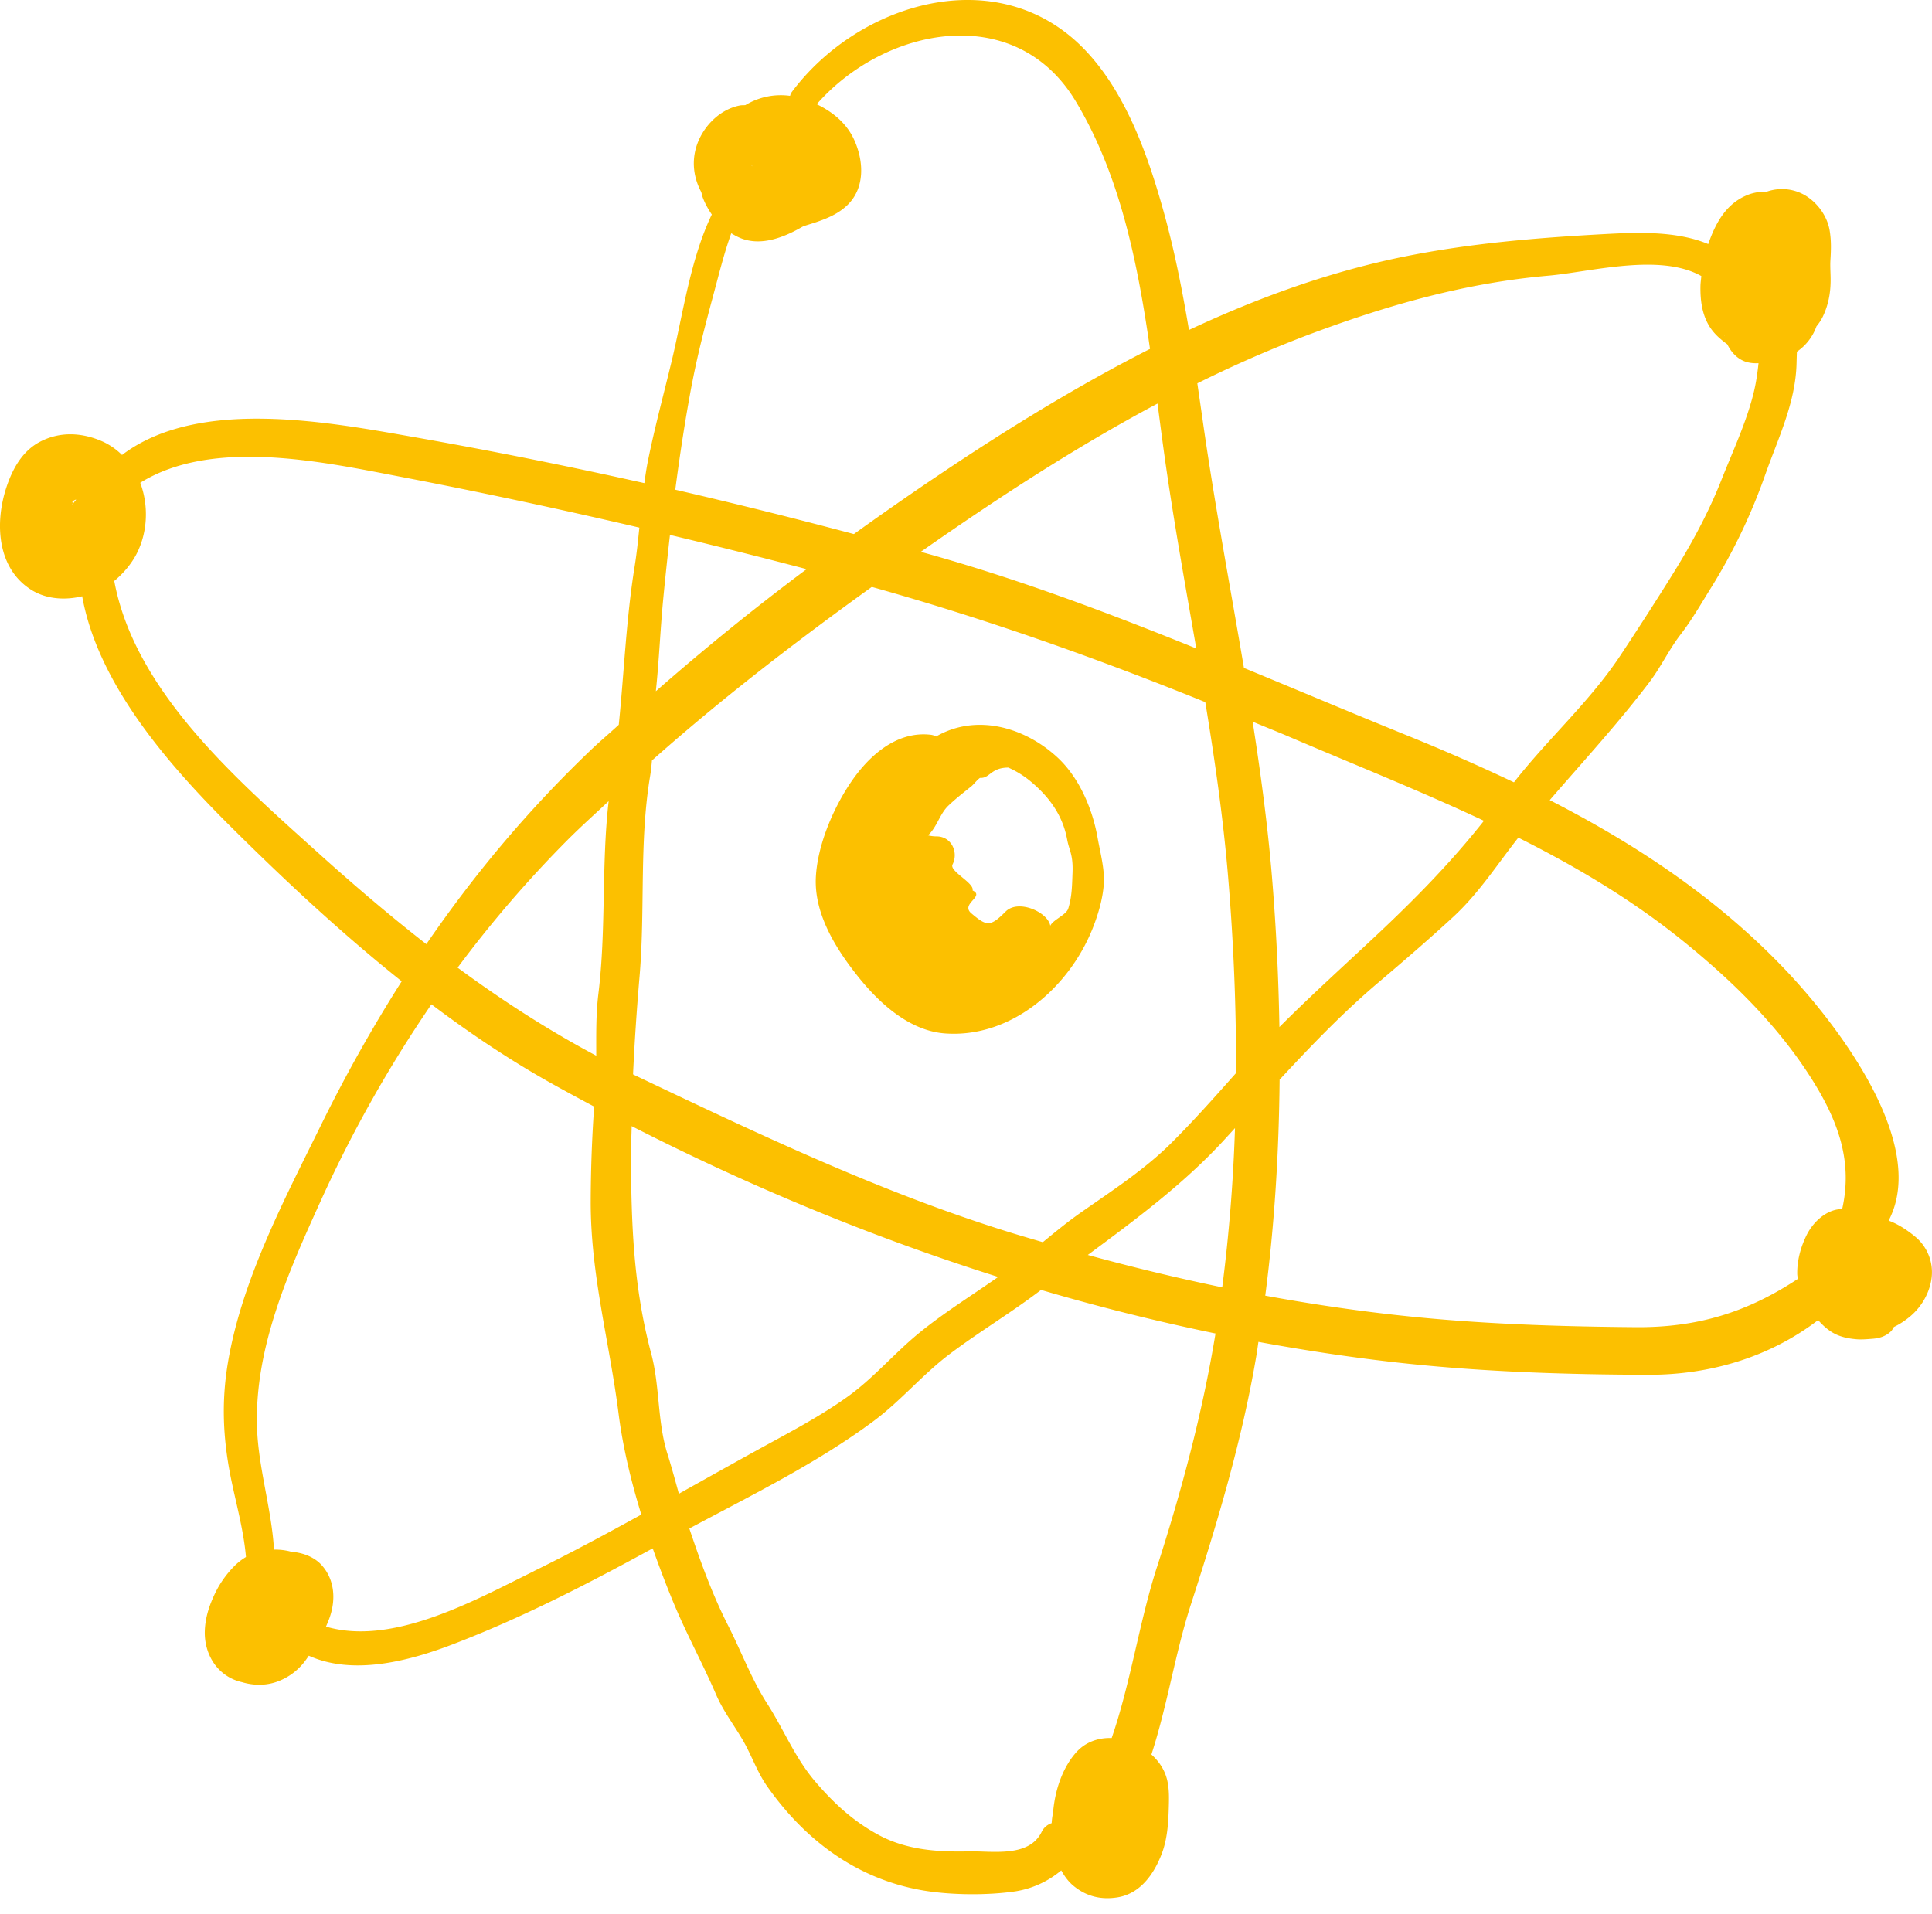 <svg xmlns="http://www.w3.org/2000/svg" fill="none" viewBox="0 0 109 108">
  <path fill="#FCC000" d="m4.21 28.217-.006.003-.006.003.026-.01c-.004 0-.01.002-.014.004ZM4.083 28.464l.012.002.001-.002-.012-.001-.001.001Z"/>
  <path fill="#FCC000" d="M108.002 69.736c-.444-.357-.923-.67-1.448-.864 2.311-4.42-3.072-11.252-5.811-14.136-3.86-4.064-8.428-7.087-13.31-9.589 1.893-2.192 3.854-4.323 5.617-6.646.663-.874 1.103-1.84 1.776-2.712.641-.83 1.177-1.776 1.736-2.668a32.315 32.315 0 0 0 3.035-6.35c.731-2.064 1.711-4.057 1.762-6.277.005-.209.012-.425.019-.648a2.905 2.905 0 0 0 1.105-1.432 2.74 2.74 0 0 0 .357-.547c.304-.637.434-1.297.441-2.005.005-.394-.034-.79-.011-1.185.035-.577.053-1.086-.043-1.666-.136-.819-.688-1.577-1.399-1.996a2.585 2.585 0 0 0-2.16-.195 2.716 2.716 0 0 0-.922.126c-1.32.454-1.941 1.597-2.37 2.827-1.798-.758-4.066-.661-5.889-.561-3.75.204-7.476.511-11.163 1.247-4.249.848-8.323 2.326-12.245 4.161-.37-2.21-.802-4.409-1.399-6.572-.889-3.214-2.147-6.84-4.52-9.284-4.867-5.01-12.73-2.613-16.492 2.435a.6.6 0 0 0-.093.21c-.88-.12-1.758.062-2.522.523-.098.011-.194 0-.293.017-1.263.234-2.295 1.388-2.549 2.623-.167.81-.01 1.589.352 2.265.033.11.053.226.094.332.13.34.306.647.502.936-1.205 2.496-1.635 5.642-2.248 8.202-.454 1.893-.968 3.78-1.354 5.688-.085.42-.146.843-.204 1.266a291 291 0 0 0-12.856-2.573c-4.83-.846-12.275-2.307-16.613.984a3.852 3.852 0 0 0-1.063-.744c-1.15-.519-2.4-.603-3.547-.01-1.02.526-1.573 1.548-1.918 2.597-.651 1.983-.533 4.54 1.404 5.764.845.533 1.903.6 2.876.366.906 5.053 5.019 9.66 8.45 13.067 3.028 3.008 6.204 5.967 9.578 8.658a84.897 84.897 0 0 0-4.576 8.16c-2.081 4.229-4.488 8.778-5.248 13.471-.346 2.14-.255 4.144.16 6.262.296 1.496.745 3.044.877 4.59a3.327 3.327 0 0 0-.697.555 5.67 5.67 0 0 0-1.041 1.482c-.332.69-.568 1.399-.585 2.172-.019.802.273 1.633.86 2.192.366.35.787.56 1.237.661.613.183 1.272.203 1.888.005a3.402 3.402 0 0 0 1.628-1.141c.092-.116.171-.237.257-.356 2.473 1.114 5.57.33 8.092-.633 3.913-1.495 7.638-3.414 11.308-5.425.384 1.08.788 2.148 1.22 3.177.724 1.726 1.618 3.36 2.358 5.075.417.963 1.015 1.718 1.535 2.62.484.843.779 1.747 1.343 2.552 2.124 3.026 5.026 5.205 8.699 5.86 1.59.284 3.74.306 5.34.063a5.316 5.316 0 0 0 2.555-1.177c.18.324.395.626.681.863.728.605 1.561.808 2.492.658 1.288-.207 2.06-1.32 2.493-2.451.327-.853.377-1.769.402-2.672.014-.516.025-1.034-.104-1.54-.145-.563-.463-1.022-.878-1.396.904-2.772 1.338-5.719 2.234-8.486 1.495-4.617 2.878-9.23 3.689-14.024.044-.256.075-.515.115-.772 2.51.46 5.032.846 7.562 1.135 4.783.546 9.624.71 14.436.722 3.45.008 6.815-.976 9.579-3.086.211.236.435.456.719.643.435.288.931.394 1.442.438.306.025.613-.005.917-.028.397-.031.754-.144 1.044-.432.063-.063.103-.154.155-.234.329-.156.641-.363.931-.608.636-.538 1.082-1.316 1.192-2.14a2.6 2.6 0 0 0-.968-2.383l-.005-.006Zm-10.715-50.8c-.004-.018-.005-.037-.008-.055l.004.007.014.078-.012-.028.002-.001Zm.16.48s0 .003.002.004a3.257 3.257 0 0 1-.078-.06c.025.02.051.037.076.055Zm-23.429-.6c4.378-1.63 8.678-2.851 13.337-3.26 2.364-.207 6.293-1.297 8.631.022-.015.181-.043.362-.048.54-.017.776.076 1.582.483 2.26.275.459.636.757 1.035 1.056.233.485.633.893 1.168 1.015.201.045.398.056.59.045-.046.429-.102.825-.162 1.143-.34 1.807-1.253 3.722-1.928 5.434-.771 1.955-1.766 3.757-2.882 5.533a195.202 195.202 0 0 1-2.863 4.442c-1.727 2.586-4.07 4.666-5.965 7.097a112.341 112.341 0 0 0-6.098-2.674c-3.063-1.244-6.097-2.526-9.135-3.78-.78-4.622-1.652-9.23-2.315-13.882-.103-.725-.209-1.451-.315-2.176a68.979 68.979 0 0 1 6.467-2.816Zm-1.836 39.136c-.049-2.836-.186-5.67-.421-8.494-.245-2.934-.638-5.84-1.088-8.736.651.273 1.303.529 1.955.806 3.743 1.602 7.479 3.086 11.093 4.785-1.859 2.35-3.886 4.416-6.112 6.503-1.816 1.703-3.665 3.371-5.426 5.134l-.001.002ZM61.372 70.81c2.67-1.977 5.351-3.963 7.601-6.39.234-.253.47-.512.703-.768a94.062 94.062 0 0 1-.72 8.985 123.114 123.114 0 0 1-7.584-1.827ZM38.301 84.285c-.208-.754-.412-1.509-.646-2.254-.578-1.841-.42-3.804-.915-5.655-1.012-3.793-1.129-7.358-1.143-11.276-.001-.514.033-1.04.04-1.559 6.63 3.388 13.559 6.263 20.678 8.51-1.496 1.052-3.073 2.024-4.487 3.184-1.41 1.157-2.562 2.547-4.06 3.61-1.647 1.17-3.441 2.088-5.206 3.063-1.425.787-2.844 1.584-4.264 2.377h.003Zm-4.664-24.718c-2.747-1.462-5.335-3.138-7.819-4.967a66.286 66.286 0 0 1 6.207-7.21c.75-.752 1.542-1.457 2.314-2.185-.413 3.601-.134 7.248-.578 10.86-.144 1.168-.122 2.334-.122 3.5l-.002.002Zm23.374 9.98c-7.338-2.272-14.273-5.586-21.196-8.876-.034-.016-.067-.034-.1-.051.086-1.843.21-3.686.365-5.498.328-3.785-.028-7.6.602-11.355.049-.285.073-.572.1-.857 3.94-3.499 8.125-6.714 12.404-9.793 6.441 1.807 12.648 4.005 18.814 6.501.535 3.257 1.01 6.527 1.286 9.838.308 3.681.465 7.387.448 11.093-1.193 1.341-2.396 2.698-3.666 3.96-1.473 1.466-3.349 2.693-5.051 3.881-.758.529-1.47 1.113-2.183 1.7-.608-.18-1.218-.356-1.823-.543ZM37.418 33.794c.117-1.213.245-2.414.379-3.61 2.577.614 5.148 1.257 7.711 1.93a139.73 139.73 0 0 0-8.505 6.889c.004-.03.004-.058.007-.088.177-1.698.245-3.416.408-5.121Zm28.354-7.554c.5 3.47 1.123 6.908 1.72 10.35-5.014-2.03-10.069-3.932-15.332-5.394-.072-.02-.144-.037-.214-.056 4.3-3.008 8.722-5.9 13.36-8.368.153 1.171.303 2.334.466 3.468ZM42.392 9.33h.004l-.003-.007a.022.022 0 0 1-.004-.006l-.007-.014-.001-.003v-.003l-.002-.017.016.025c0 .003.003.009.005.012l.01.01.005.007c.003 0 .003 0 .005.002l.036.032-.03-.017c0 .002.003.003.003.005l-.008-.008a.064.064 0 0 0-.014-.008s0 .005.002.005l-.003-.006c-.003 0-.005-.003-.008-.005 0-.003-.003-.005-.003-.01l-.003.005Zm.064.045.003.004c-.007-.001-.011-.004-.016-.006.005 0 .008 0 .014.003l-.001-.001Zm.053.021s-.01-.001-.014-.003c-.007 0-.008-.003-.013-.004l-.025-.013c.007 0 .024.006.03.008.006.005.012.01.02.012h.002ZM39.04 21.662c.323-1.701.763-3.372 1.213-5.042.304-1.127.596-2.322 1.003-3.457.196.119.399.231.627.312 1.114.395 2.332-.08 3.319-.64a.321.321 0 0 1 .068-.038 2.77 2.77 0 0 0 .008-.005c.025-.012.05-.025.073-.033.077-.026.155-.05.231-.074.184-.058.368-.113.549-.177.583-.202 1.134-.445 1.598-.86 1.1-.98 1.018-2.559.448-3.789-.426-.918-1.209-1.55-2.099-1.977 3.825-4.362 11.196-5.845 14.61-.171 2.495 4.144 3.49 9.085 4.193 13.977-3.564 1.813-7.004 3.884-10.315 6.051a183.037 183.037 0 0 0-6.391 4.397 312.702 312.702 0 0 0-10.077-2.503c.26-1.989.562-3.972.94-5.976l.002.005ZM4.17 28.477l-.055-.008a.076.076 0 0 1-.019-.003c-.004 0-.006 0-.01-.002h-.013l-.04-.009c.009 0 .04.008.052.01.016-.064.022-.131.04-.194l.004-.005.069-.04a1.181 1.181 0 0 1-.057.019c.02-.008.041-.016.063-.022.008-.005.015-.01.025-.014.014-.008.028-.013.043-.019h.03l-.078.026c.022-.006.045-.009.069-.015l-.092.112c-.042.052-.067.102-.105.153l.072.014.002-.003Zm-.122-.105.01-.048c.004-.006.005-.01.012-.016l.015-.014c-.009.025-.021.053-.026.07l-.01.01-.001-.002ZM17.82 48.007C13.373 43.992 7.6 39.01 6.446 32.78c.537-.443.99-.996 1.271-1.551.622-1.227.67-2.72.195-3.987 4.061-2.532 10.256-1.19 14.568-.363 4.55.871 9.079 1.841 13.591 2.892-.073.736-.15 1.47-.268 2.205-.476 2.957-.591 5.957-.893 8.92-.54.498-1.106.972-1.634 1.479-3.535 3.385-6.555 7.008-9.223 10.898-2.134-1.662-4.201-3.432-6.233-5.267ZM30.11 88.66c-3.283 1.614-7.944 4.235-11.718 3.12.075-.176.151-.35.212-.53.348-1.001.277-2.117-.45-2.931-.417-.466-1.063-.711-1.711-.76a3.325 3.325 0 0 0-.984-.121c-.137-2.303-.886-4.612-.959-6.905-.143-4.456 1.764-8.746 3.569-12.716A73.014 73.014 0 0 1 24.34 56.67c2.183 1.644 4.448 3.165 6.821 4.487.782.436 1.57.861 2.36 1.282a79.49 79.49 0 0 0-.194 5.33c-.012 4.157 1.054 7.918 1.57 11.98.242 1.9.703 3.822 1.285 5.71-2.004 1.106-4.02 2.188-6.076 3.198l.003.003Zm32.111 14.096.004-.004-.003.004v-.001.001Zm3.05-14.328c-.993 3.08-1.478 6.522-2.552 9.638-.747-.023-1.484.219-2.018.827-.68.776-1.065 1.822-1.224 2.834a7.64 7.64 0 0 0-.066.555c-.04.195-.068.39-.078.588a.958.958 0 0 0-.573.508c-.723 1.455-2.815 1.053-4.103 1.084-1.737.042-3.499-.075-5.07-.918-1.429-.766-2.539-1.789-3.583-3.01-1.159-1.351-1.772-2.934-2.726-4.418-.873-1.358-1.462-2.948-2.198-4.394-.89-1.752-1.565-3.614-2.189-5.477 3.522-1.886 7.21-3.693 10.396-6.062 1.534-1.14 2.757-2.62 4.277-3.77 1.679-1.269 3.498-2.35 5.171-3.63a121.95 121.95 0 0 0 9.842 2.458c-.738 4.49-1.907 8.854-3.304 13.185l-.002.002Zm27-13.543c-3.84-.032-7.698-.146-11.524-.488-3.13-.28-6.257-.72-9.364-1.29.527-4.04.773-8.112.81-12.187 1.78-1.92 3.602-3.812 5.57-5.48 1.425-1.21 2.858-2.441 4.231-3.71 1.449-1.34 2.467-2.944 3.667-4.466 3.284 1.648 6.45 3.52 9.397 5.917 2.605 2.117 5.023 4.469 6.885 7.281 1.689 2.552 2.626 4.947 1.988 7.763-.089.008-.176.003-.267.019-.761.13-1.409.78-1.74 1.45-.33.668-.534 1.412-.527 2.162 0 .105.021.204.032.306-2.897 1.911-5.708 2.751-9.159 2.723Z"/>
  <path fill="#FCC000" d="M45.273 12.797c-.023.012-.047.025-.069.039.005 0 .033-.017.077-.042-.003 0-.005.001-.008.003ZM42.404 9.343l-.003-.009a.182.182 0 0 1 .017.019c.002 0 .003.001.005.003-.002-.005-.01-.014-.011-.019-.006-.003-.006-.001-.011-.003a.051.051 0 0 0-.005-.014l-.014-.014.011.019.008.009-.005-.002.008.011ZM62.275 49.873c.058-.82-.206-1.787-.35-2.6-.29-1.643-1.042-3.408-2.28-4.548-1.828-1.68-4.514-2.47-6.786-1.195-.014.007-.026.02-.04.028a.857.857 0 0 0-.307-.099c-1.945-.226-3.518 1.21-4.528 2.712-.992 1.473-1.852 3.505-1.954 5.298-.117 2.07 1.118 4.049 2.355 5.603 1.211 1.523 2.917 3.101 4.956 3.241 3.731.258 6.962-2.599 8.287-5.887.322-.803.586-1.685.647-2.553Zm-2.007 1.392c-.109.358-.854.628-1.013.971-.134-.77-1.803-1.518-2.517-.803-.877.88-1.068.837-1.936.102-.638-.54.789-.956.069-1.291.12-.417-1.323-1.084-1.13-1.465.352-.693-.07-1.594-.91-1.585a2.078 2.078 0 0 1-.475-.06c.51-.464.658-1.21 1.155-1.68.43-.409.828-.714 1.291-1.087.133-.106.31-.35.488-.475.555.042.6-.58 1.598-.58.455.2.889.469 1.27.789 1.05.877 1.797 1.91 2.048 3.264.118.641.346.84.304 1.893-.028.705-.028 1.311-.24 2.004l-.002.003Z"/>
</svg>
